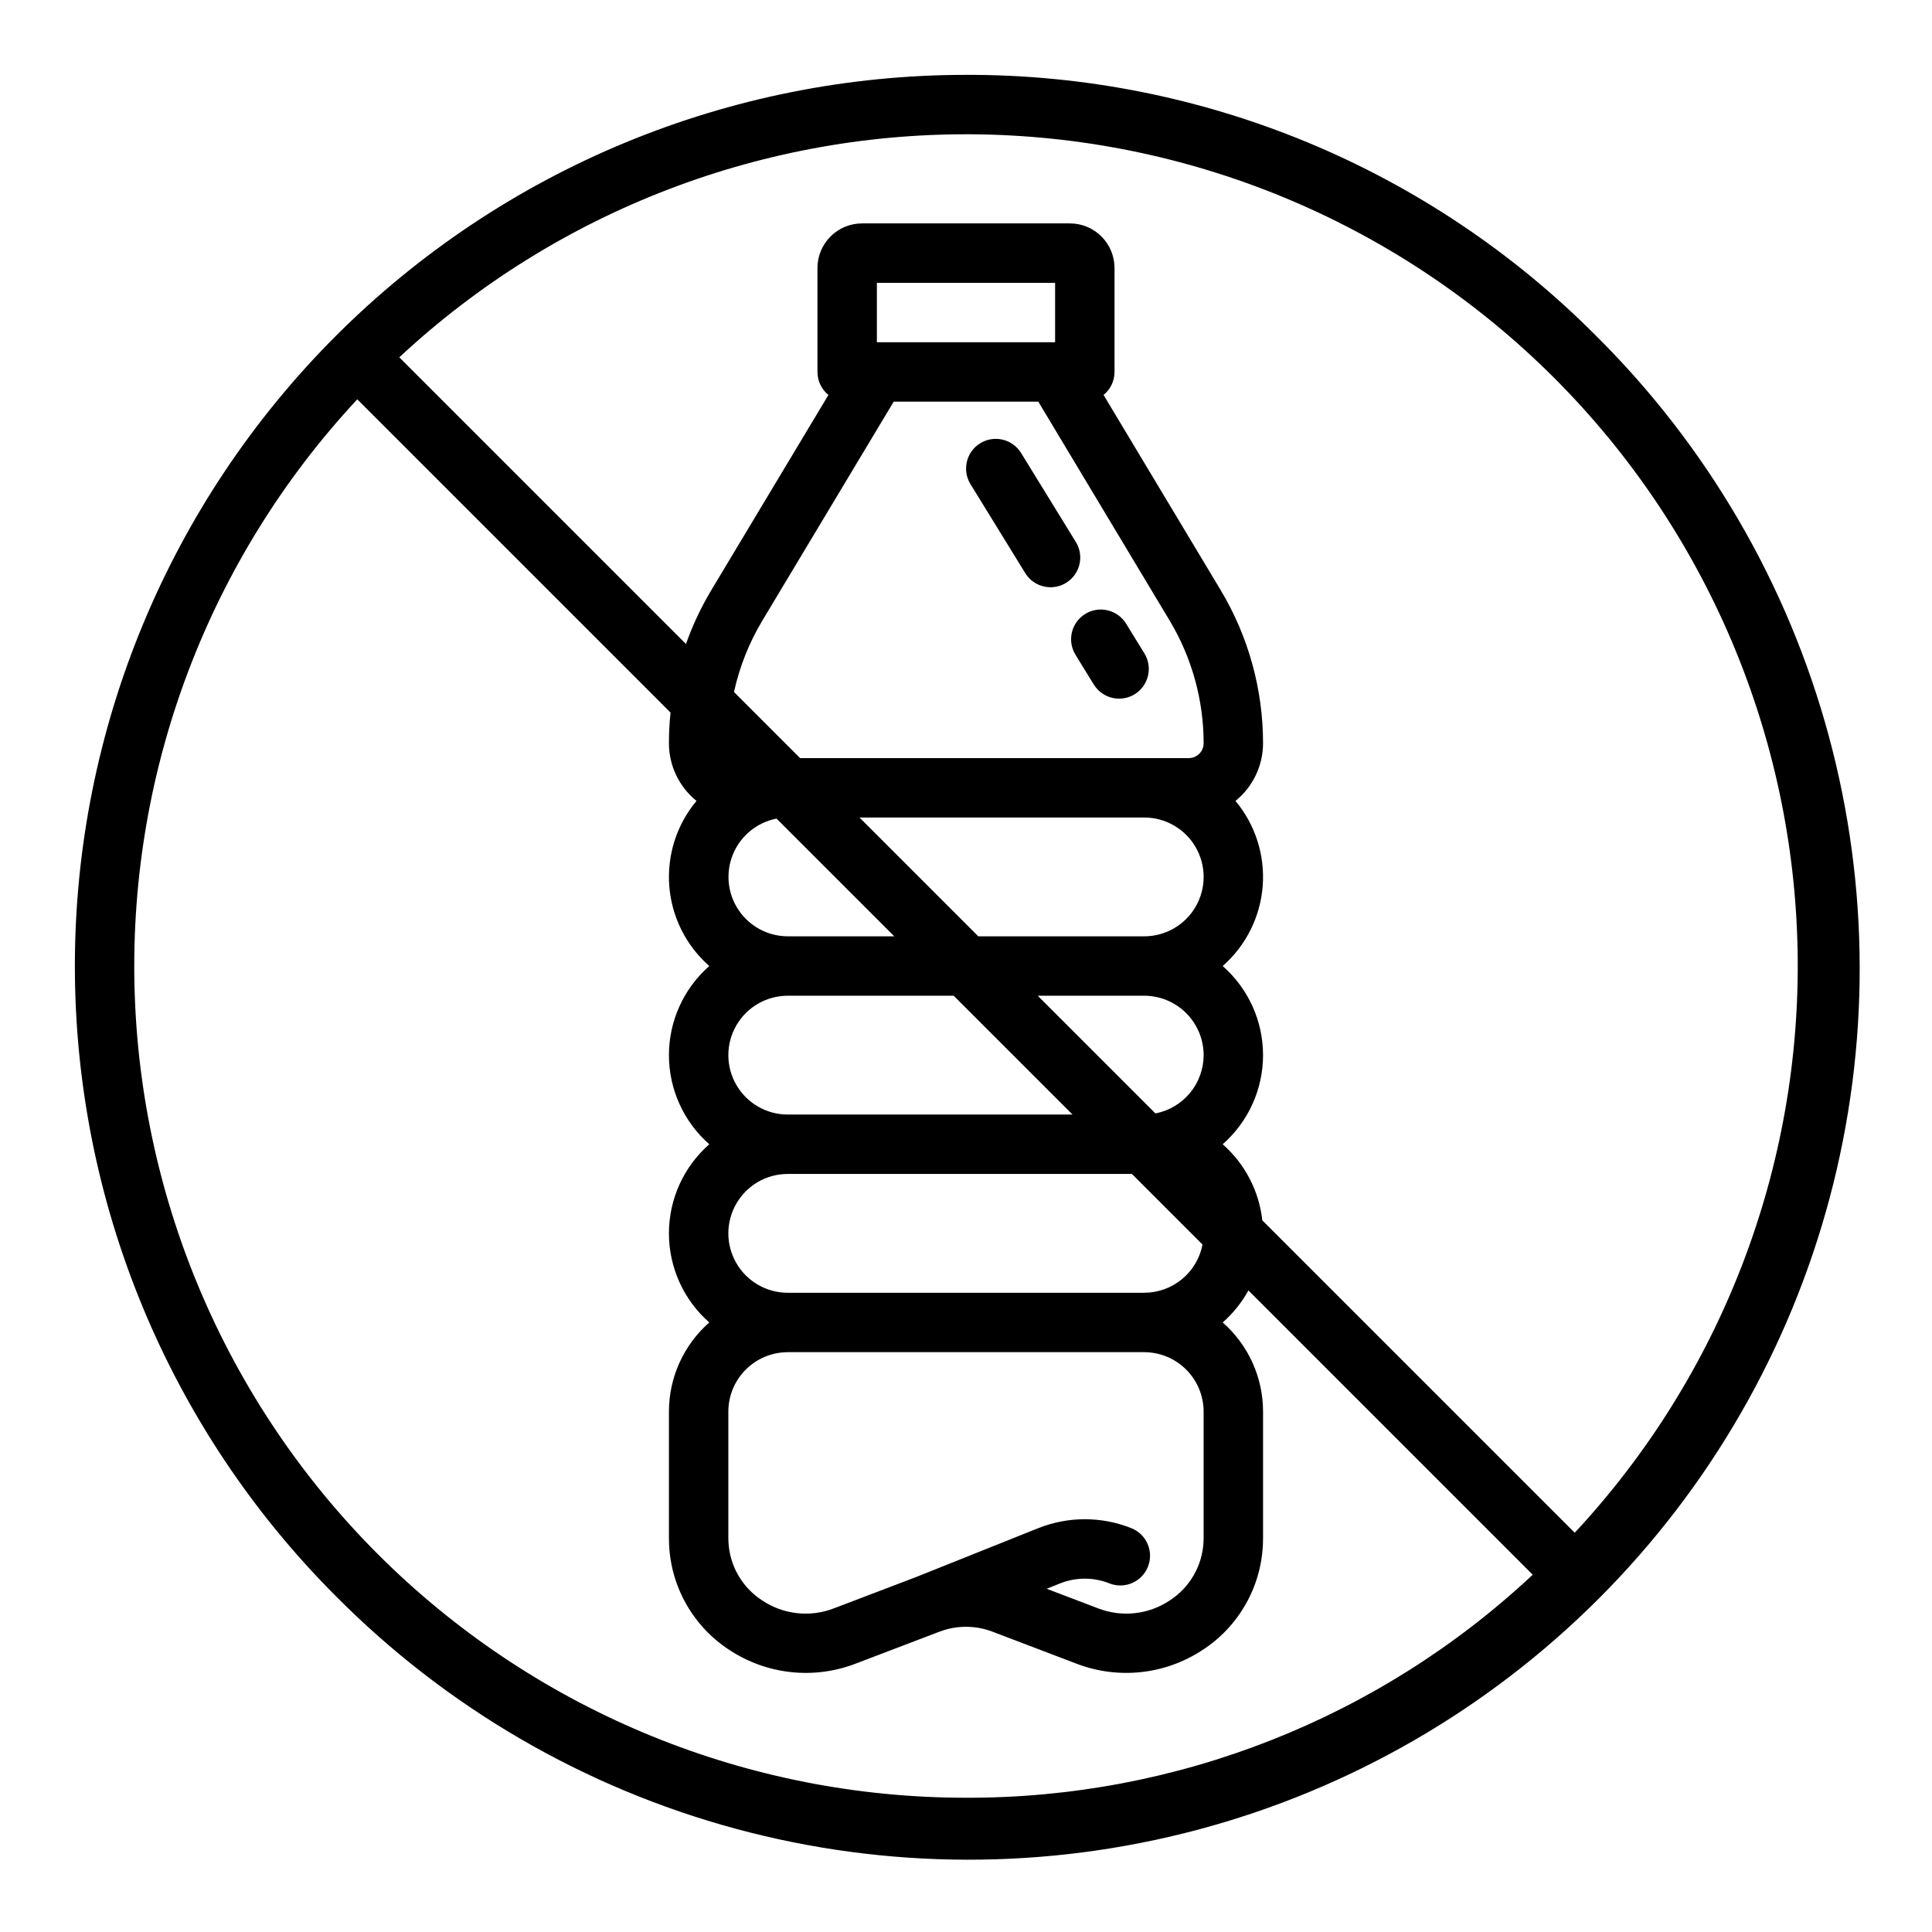 <?xml version="1.0" encoding="UTF-8"?>
<!-- Uploaded to: SVG Repo, www.svgrepo.com, Generator: SVG Repo Mixer Tools -->
<svg fill="#000000" width="800px" height="800px" version="1.1" viewBox="144 144 512 512" xmlns="http://www.w3.org/2000/svg">
 <g>
  <path d="m400 163.84c-62.633 0.004-122.7 24.887-166.99 69.176-44.289 44.289-69.168 104.36-69.168 166.99s24.883 122.7 69.168 166.99c29.273 29.508 65.812 50.77 105.93 61.633 40.117 10.863 82.391 10.949 122.55 0.246 40.16-10.703 76.785-31.816 106.18-61.207 29.387-29.391 50.5-66.016 61.203-106.18s10.617-82.434-0.25-122.55c-10.863-40.117-32.125-76.656-61.633-105.93-21.879-22-47.902-39.438-76.566-51.312-28.664-11.871-59.398-17.941-90.422-17.859zm0 456.58c-57.551 0.004-112.82-22.5-154-62.707-41.176-40.207-64.992-94.922-66.359-152.45-1.367-57.535 19.82-113.32 59.039-155.44l83.016 83.016c-0.281 2.699-0.422 5.414-0.422 8.125 0 5.938 2.688 11.555 7.309 15.285-5.258 6.293-7.848 14.391-7.215 22.566 0.633 8.176 4.438 15.781 10.602 21.191-6.797 5.965-10.695 14.57-10.695 23.613 0 9.047 3.898 17.652 10.695 23.617-6.797 5.965-10.695 14.57-10.695 23.617 0 9.043 3.898 17.648 10.695 23.613-6.797 5.969-10.695 14.574-10.695 23.617v33.457c0 0.57 0.016 1.141 0.039 1.707 0.484 11.414 6.481 21.883 16.082 28.074 9.836 6.449 22.164 7.801 33.164 3.633l22.434-8.547c4.512-1.719 9.5-1.719 14.012 0l22.434 8.547h0.004c10.996 4.164 23.324 2.816 33.16-3.633 9.602-6.191 15.598-16.66 16.082-28.074 0.023-0.566 0.039-1.133 0.039-1.707v-33.457c0-9.043-3.894-17.648-10.695-23.617 2.746-2.414 5.051-5.285 6.816-8.488l75.344 75.344v-0.004c-40.707 38.117-94.426 59.258-150.19 59.102zm-19.16-369.98h38.32l34.812 58.023c5.891 9.82 9 21.055 9.004 32.504 0 1.047-0.418 2.047-1.156 2.785-0.738 0.738-1.738 1.152-2.781 1.152h-103.01l-17.516-17.516c1.465-6.672 4.004-13.062 7.516-18.922zm-4.457-15.742v-15.746h47.23v15.746zm70.848 157.44-43.973-0.004-31.488-31.488h75.461c5.625 0 10.824 3.004 13.637 7.875 2.812 4.871 2.812 10.871 0 15.742s-8.012 7.871-13.637 7.871zm15.742 31.488 0.004-0.004c-0.008 3.66-1.285 7.199-3.617 10.016-2.328 2.82-5.566 4.742-9.156 5.434l-31.191-31.191h28.219c4.176 0.004 8.176 1.664 11.129 4.617 2.949 2.949 4.609 6.953 4.617 11.125zm-113.18-62.684 31.195 31.191h-28.227c-5.262-0.012-10.168-2.652-13.078-7.035-2.91-4.383-3.438-9.93-1.406-14.785 2.031-4.852 6.352-8.371 11.516-9.375zm2.969 46.938h43.973l31.488 31.488h-75.461c-5.625 0-10.82-3-13.633-7.871-2.812-4.871-2.812-10.875 0-15.746 2.812-4.871 8.008-7.871 13.633-7.871zm0 47.23h91.203l18.715 18.715c-0.691 3.594-2.613 6.832-5.434 9.16-2.82 2.332-6.363 3.609-10.02 3.613h-94.465c-5.625 0-10.82-3-13.633-7.871s-2.812-10.871 0-15.742c2.812-4.875 8.008-7.875 13.633-7.875zm0 47.23h94.465v0.004c4.176 0.004 8.176 1.664 11.129 4.617 2.949 2.949 4.609 6.953 4.617 11.125v33.457c0 0.336-0.008 0.668-0.023 0.996-0.285 6.359-3.637 12.188-8.996 15.625-5.594 3.723-12.645 4.5-18.914 2.082l-13.652-5.203 3.519-1.406h-0.004c4.223-1.695 8.938-1.695 13.16 0 4.019 1.555 8.547-0.414 10.148-4.418 1.602-4.004-0.316-8.555-4.305-10.199-7.973-3.207-16.875-3.207-24.848 0l-31.797 12.719c-0.039 0.016-0.074 0.035-0.109 0.051l-22.199 8.457h-0.004c-6.269 2.418-13.32 1.641-18.914-2.082-5.356-3.438-8.711-9.266-8.992-15.625-0.016-0.332-0.023-0.664-0.023-0.996v-33.457c0.004-4.172 1.664-8.176 4.617-11.125 2.949-2.953 6.953-4.613 11.125-4.617zm208.55 47.848-82.789-82.785c-0.863-7.797-4.609-14.988-10.5-20.164 6.797-5.965 10.695-14.57 10.695-23.617 0-9.043-3.898-17.648-10.695-23.613 6.164-5.41 9.969-13.016 10.602-21.191 0.633-8.176-1.957-16.273-7.211-22.566 4.617-3.731 7.305-9.348 7.305-15.285 0-14.305-3.887-28.34-11.246-40.605l-31.016-51.691c1.836-1.492 2.902-3.734 2.902-6.102v-27.551c-0.008-6.519-5.289-11.805-11.809-11.809h-55.105c-6.516 0.004-11.801 5.289-11.809 11.809v27.551c0 2.367 1.066 4.609 2.902 6.102l-31.012 51.691c-2.719 4.531-4.977 9.324-6.734 14.309l-75.977-75.977c41.781-38.914 97.039-60.09 154.12-59.074 57.086 1.016 111.55 24.145 151.93 64.52 40.375 40.375 63.504 94.84 64.52 151.93 1.016 57.09-20.16 112.34-59.074 154.13z"/>
  <path d="m429.02 317.53 4.844 7.871c2.281 3.703 7.129 4.859 10.832 2.582 3.703-2.281 4.856-7.129 2.578-10.832l-4.844-7.871c-2.277-3.703-7.129-4.859-10.832-2.578-3.703 2.277-4.856 7.125-2.578 10.828z"/>
  <path d="m415.7 295.88c2.277 3.703 7.129 4.859 10.832 2.578 3.703-2.277 4.856-7.125 2.578-10.828l-14.535-23.617c-2.289-3.676-7.117-4.812-10.809-2.543-3.688 2.269-4.852 7.094-2.598 10.797z"/>
 </g>
</svg>